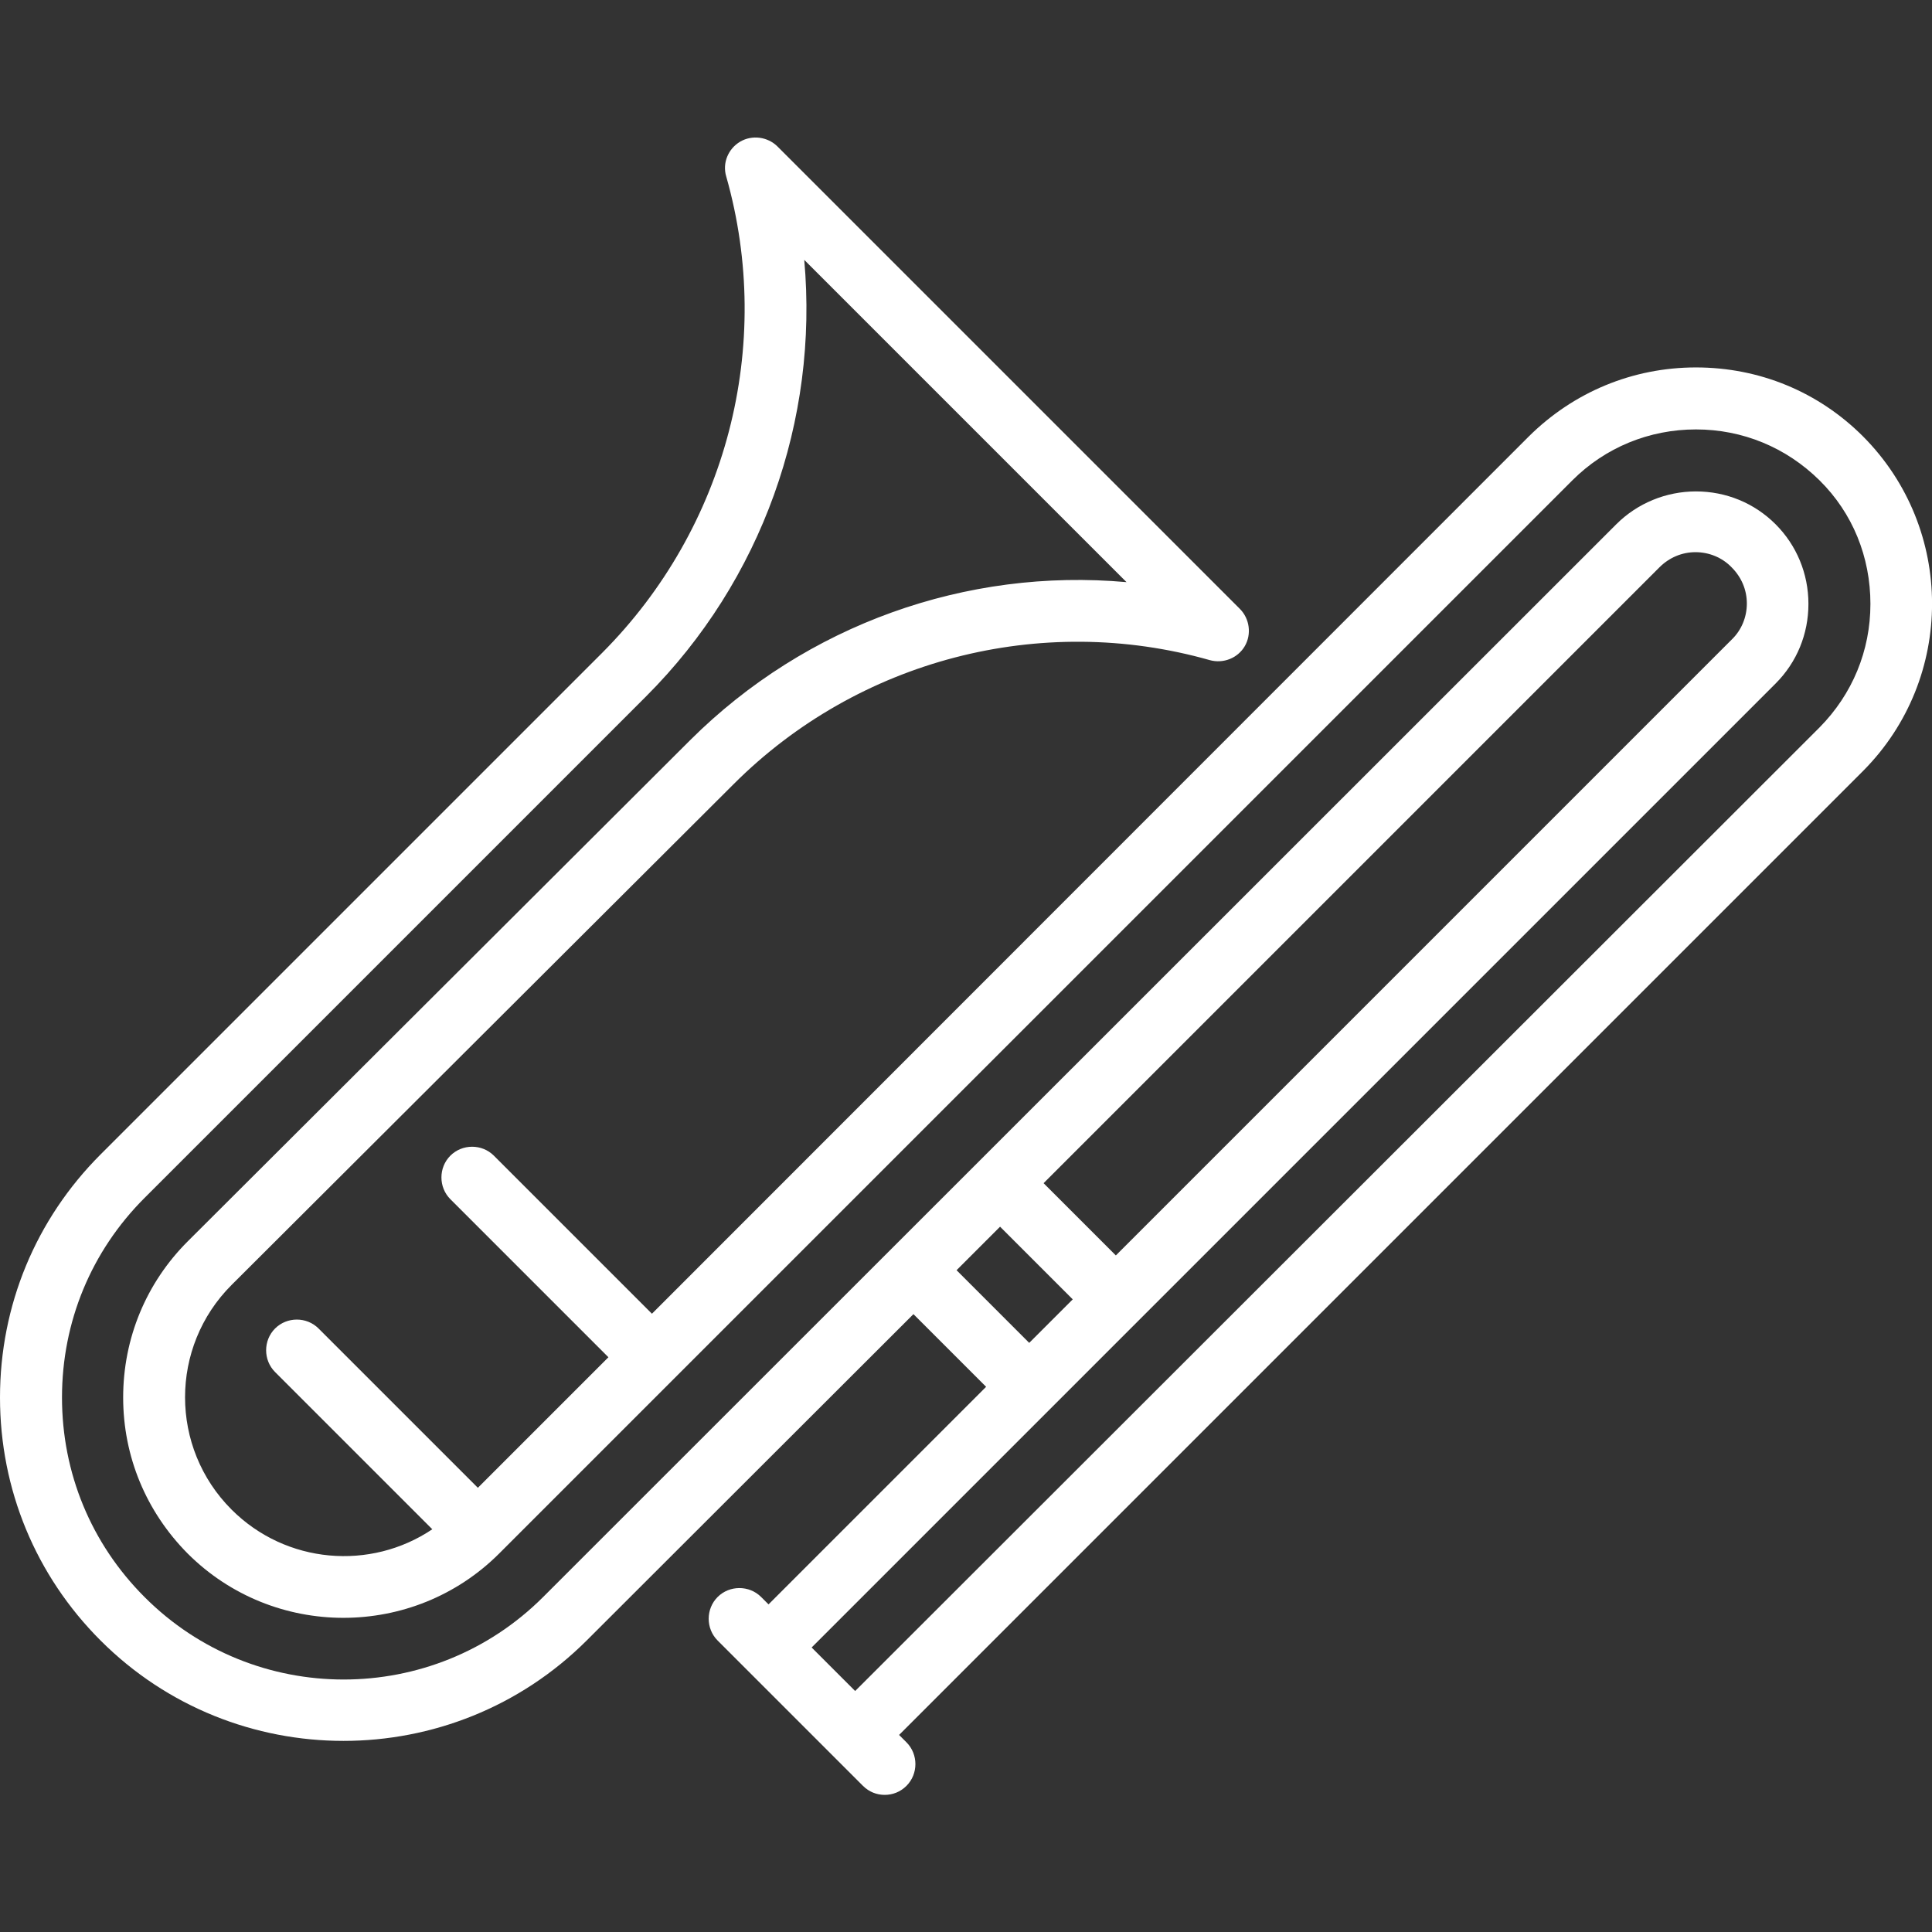 <?xml version="1.0" encoding="utf-8"?>
<!-- Generator: Adobe Illustrator 24.1.0, SVG Export Plug-In . SVG Version: 6.00 Build 0)  -->
<svg version="1.1" id="Layer_1" xmlns="http://www.w3.org/2000/svg" xmlns:xlink="http://www.w3.org/1999/xlink" x="0px" y="0px"
	 viewBox="0 0 470.6 470.6" style="enable-background:new 0 0 470.6 470.6;" xml:space="preserve">
<rect x="0" y="0" width="470.6" height="470.6" fill="#333333" stroke="none"/>
<style type="text/css">
	.st0{fill:#FFFFFF;}
</style>
<g>
	<g>
		<path class="st0" d="M453.8,106.3c-10.9-10.9-25.3-16.8-40.7-16.8s-29.8,6-40.7,16.8L158.8,320l-38.5-38.5
			c-2.9-2.9-7.7-2.9-10.6,0s-2.9,7.7,0,10.6l38.5,38.5l-31.8,31.8l-38.8-38.8c-2.9-2.9-7.7-2.9-10.6,0s-2.9,7.7,0,10.6l38.3,38.3
			c-15,10.1-35.6,8.5-48.9-4.8c-15.1-15.1-15.1-39.6,0-54.7l122.3-122c30.3-30.3,74.8-41.9,116-30.2c3.3,0.9,6.8-0.5,8.5-3.4
			s1.2-6.7-1.2-9.1L189.4,35.7c-2.4-2.4-6.2-2.9-9.1-1.2c-2.9,1.7-4.4,5.2-3.4,8.5c11.7,41.2,0.1,85.6-30.2,116L24.5,281.2
			C8.7,297,0,318,0,340.4s8.7,43.4,24.5,59.2c32.6,32.6,85.7,32.6,118.4,0l79.6-79.5l17.7,17.7l-53,53l-1.8-1.8
			c-2.9-2.9-7.7-2.9-10.6,0s-2.9,7.7,0,10.6l28.3,28.3l7.1,7.1c1.5,1.5,3.4,2.2,5.3,2.2s3.8-0.7,5.3-2.2c2.9-2.9,2.9-7.7,0-10.6
			l-1.8-1.8l234.9-234.9C476.2,165.2,476.2,128.8,453.8,106.3z M233,309.4l10.6-10.6l17.7,17.7l-10.6,10.6L233,309.4z M254.2,288.2
			l150-150c2.4-2.4,5.5-3.7,8.8-3.7s6.5,1.3,8.8,3.7c2.4,2.4,3.7,5.5,3.7,8.8s-1.3,6.5-3.7,8.8l-150,150L254.2,288.2z M208.3,411.9
			l-10.6-10.6L256,343l21.2-21.2l155.3-155.3c5.2-5.2,8-12.1,8-19.4c0-7.4-2.9-14.3-8-19.4c-5.2-5.2-12.1-8-19.4-8s-14.3,2.9-19.4,8
			L132.3,389c-26.8,26.8-70.4,26.8-97.1,0c-13-13-20.1-30.2-20.1-48.6s7.1-35.6,20.1-48.6l122.2-122.2c28.2-28.2,42-67.3,38.5-106.3
			l78.5,78.5c-38.9-3.5-78,10.3-106.3,38.5L45.7,302.4C35.6,312.5,30,326,30,340.4s5.6,27.8,15.7,38c20.9,20.9,55,20.9,75.9,0
			L164,336l219-219c8-8,18.7-12.4,30.1-12.4s22,4.4,30.1,12.4s12.4,18.7,12.4,30.1s-4.4,22-12.4,30.1L208.3,411.9z"/>
	</g>
</g>
</svg>
